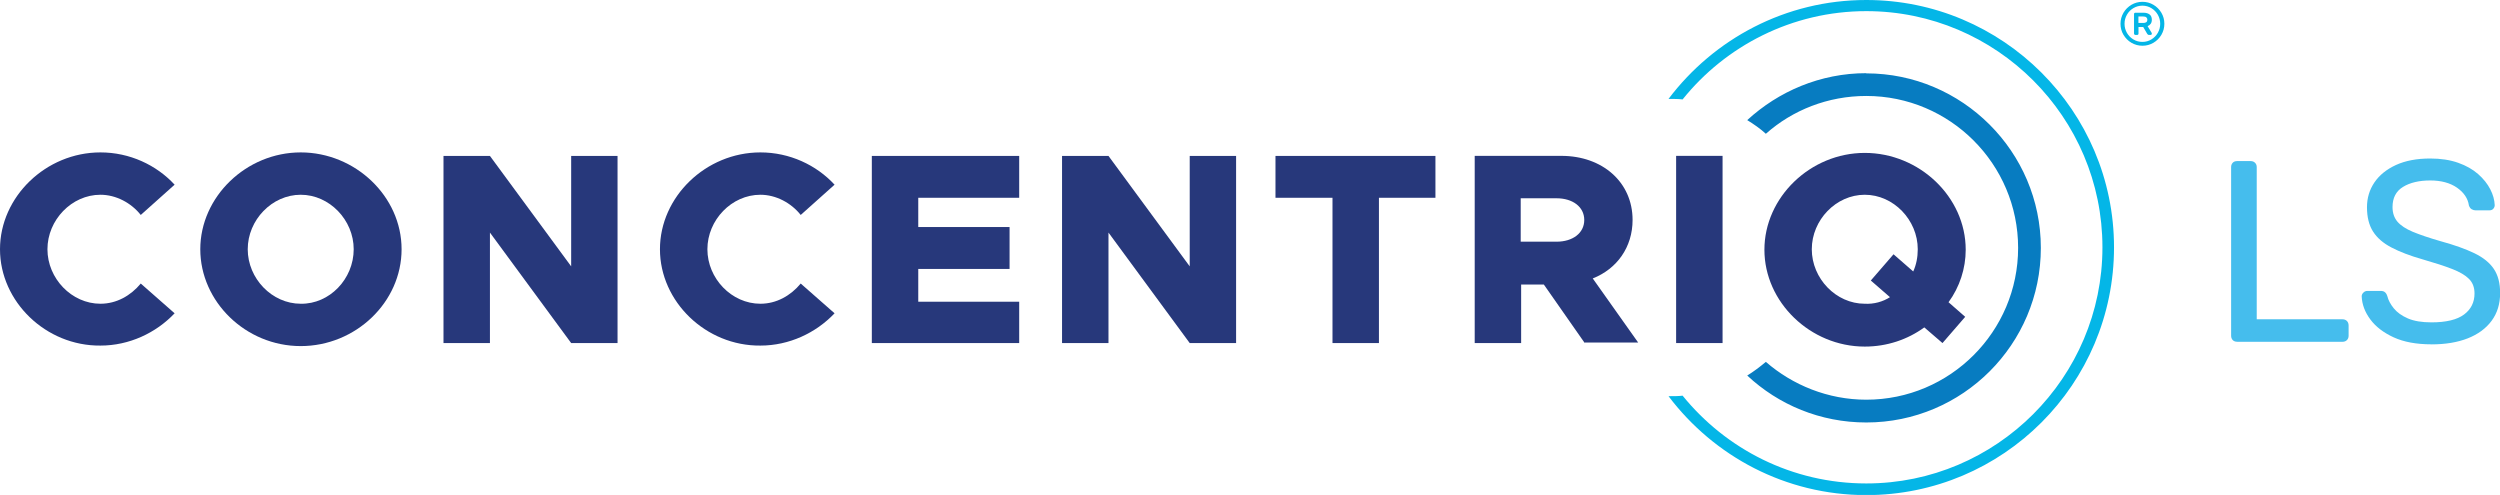<?xml version="1.0" encoding="UTF-8"?><svg id="Layer_1" xmlns="http://www.w3.org/2000/svg" viewBox="0 0 397.3 78.66"><defs><style>.cls-1{fill:#27387b;}.cls-1,.cls-2,.cls-3,.cls-4{stroke-width:0px;}.cls-2{fill:#45bded;}.cls-3{fill:#077cc1;}.cls-4{fill:#04b6e7;}</style></defs><path class="cls-3" d="M296.59,11.63c-7.3,0-13.95,2.89-18.92,7.46,1.04.64,2.08,1.36,2.96,2.17,4.25-3.77,9.86-6.01,15.96-6.01,13.31,0,24.13,10.83,24.13,24.14s-10.82,24.13-24.13,24.13c-6.09,0-11.71-2.32-15.96-6.01-.96.8-1.92,1.53-2.96,2.17,4.97,4.65,11.62,7.46,18.92,7.46,15.31,0,27.74-12.43,27.74-27.74s-12.51-27.74-27.74-27.74"/><path class="cls-4" d="M296.59,0C283.77,0,272.38,6.17,265.16,15.72h.24c.64,0,1.36,0,2,.08,6.82-8.5,17.4-14.03,29.19-14.03,20.68,0,37.53,16.84,37.53,37.53s-16.84,37.53-37.53,37.53c-11.79,0-22.29-5.45-29.19-13.95-.64.08-1.36.08-2,.08h-.24c7.21,9.54,18.6,15.72,31.43,15.72,21.73,0,39.37-17.64,39.37-39.37S318.24,0,296.59,0"/><path class="cls-1" d="M0,39.61c0-8.34,7.3-15.39,15.96-15.39,4.65,0,8.9,2,11.79,5.13l-5.38,4.81c-1.52-1.92-3.93-3.21-6.41-3.21-4.57,0-8.42,4.01-8.42,8.66s3.85,8.66,8.42,8.66c2.56,0,4.81-1.28,6.41-3.21l5.38,4.73c-2.97,3.13-7.22,5.13-11.79,5.13-8.66.08-15.96-6.98-15.96-15.31"/><path class="cls-1" d="M56.21,39.61c0-4.65-3.85-8.66-8.42-8.66s-8.42,4.01-8.42,8.66,3.85,8.66,8.42,8.66c4.57.08,8.42-3.93,8.42-8.66M31.83,39.61c0-8.34,7.3-15.39,15.96-15.39s16.03,6.98,16.03,15.39-7.29,15.39-16.03,15.39-15.96-7.06-15.96-15.39"/><polygon class="cls-1" points="70.48 24.78 77.86 24.78 90.77 42.33 90.77 24.78 98.14 24.78 98.14 54.52 90.77 54.52 77.86 36.96 77.86 54.52 70.48 54.52 70.48 24.78"/><path class="cls-1" d="M104.88,39.61c0-8.34,7.3-15.39,15.96-15.39,4.65,0,8.9,2,11.79,5.13l-5.38,4.81c-1.52-1.92-3.93-3.21-6.41-3.21-4.57,0-8.42,4.01-8.42,8.66s3.85,8.66,8.42,8.66c2.56,0,4.81-1.28,6.41-3.21l5.38,4.73c-2.97,3.13-7.22,5.13-11.79,5.13-8.66.08-15.96-6.98-15.96-15.31"/><polygon class="cls-1" points="145.93 31.43 145.93 36.08 160.44 36.08 160.44 42.74 145.93 42.74 145.93 47.95 161.97 47.95 161.97 54.52 138.55 54.52 138.55 24.78 161.97 24.78 161.97 31.43 145.93 31.43"/><polygon class="cls-1" points="168.78 24.78 176.16 24.78 189.07 42.33 189.07 24.78 196.44 24.78 196.44 54.52 189.07 54.52 176.16 36.96 176.16 54.52 168.78 54.52 168.78 24.78"/><polygon class="cls-1" points="211.76 31.43 202.7 31.43 202.7 24.78 228.12 24.78 228.12 31.43 219.14 31.43 219.14 54.52 211.76 54.52 211.76 31.43"/><path class="cls-1" d="M241.67,38.41h5.69c2.57,0,4.41-1.36,4.41-3.45s-1.84-3.45-4.41-3.45h-5.69v6.9ZM251.85,54.52l-6.5-9.3h-3.61v9.3h-7.38v-29.75h13.79c6.49,0,11.3,4.17,11.3,10.18,0,4.33-2.48,7.78-6.33,9.3l7.22,10.19h-8.5v.08Z"/><rect class="cls-1" x="266.37" y="24.77" width="7.38" height="29.75"/><path class="cls-1" d="M300.36,47.23l-3.05-2.65,3.61-4.17,3.13,2.73c.48-1.05.72-2.24.72-3.53,0-4.65-3.85-8.66-8.42-8.66s-8.42,4.01-8.42,8.66,3.85,8.66,8.42,8.66c1.45.08,2.89-.32,4.01-1.05M309.66,48.03l2.65,2.32-3.61,4.17-2.89-2.49c-2.65,1.93-5.93,3.05-9.46,3.05-8.66,0-15.95-7.06-15.95-15.39s7.3-15.39,15.95-15.39,16.04,6.98,16.04,15.39c0,2.97-.96,5.93-2.73,8.34"/><path class="cls-4" d="M338.73,6.8c-.53-.31-.95-.74-1.27-1.27-.31-.53-.47-1.11-.47-1.75s.16-1.21.47-1.75c.31-.53.74-.95,1.27-1.27.53-.31,1.11-.47,1.75-.47s1.21.16,1.74.47c.53.31.95.74,1.27,1.27.31.53.47,1.11.47,1.75s-.16,1.21-.47,1.75c-.31.53-.73.95-1.27,1.27-.53.31-1.11.47-1.74.47s-1.21-.16-1.75-.47ZM341.89,6.27c.43-.26.78-.61,1.03-1.05.25-.44.38-.92.38-1.44s-.13-.99-.38-1.44c-.25-.44-.6-.79-1.03-1.05s-.91-.39-1.42-.39-.99.13-1.43.39-.78.61-1.03,1.05c-.25.44-.38.92-.38,1.44s.13.99.38,1.44c.25.44.6.79,1.03,1.05s.91.39,1.43.39.99-.13,1.42-.39ZM339.2,5.49s-.06-.09-.06-.15v-3.11c0-.06.02-.12.06-.15.04-.04.09-.06.15-.06h1.27c.41,0,.73.09.98.27.25.18.37.47.37.86,0,.25-.06.46-.18.63-.12.17-.29.3-.49.38l.63,1.04s.04.08.04.14c0,.06-.02.11-.05.15-.04.04-.09.06-.16.06h-.25c-.12,0-.21-.06-.28-.18l-.63-1.08h-.75v1.05c0,.06-.02.12-.06.15-.04.04-.09.06-.15.06h-.27c-.06,0-.12-.02-.15-.06ZM340.6,3.65c.44,0,.66-.17.66-.51,0-.15-.05-.27-.15-.37-.1-.1-.27-.15-.51-.15h-.76v1.02h.76Z"/><path class="cls-2" d="M355.52,54.31c-.3,0-.53-.09-.7-.27-.16-.18-.25-.4-.25-.68v-26.81c0-.27.08-.5.25-.68.16-.18.4-.27.7-.27h2.17c.27,0,.5.09.68.27.18.18.27.4.27.68v24.19h13.61c.3,0,.54.09.72.27.18.18.27.42.27.72v1.64c0,.27-.09.5-.27.68-.18.18-.42.27-.72.27h-16.73Z"/><path class="cls-2" d="M386.39,54.72c-2.38,0-4.37-.37-5.99-1.11-1.61-.74-2.85-1.69-3.71-2.85-.86-1.16-1.32-2.38-1.37-3.67,0-.22.09-.42.27-.59.18-.18.39-.27.64-.27h2.09c.33,0,.57.08.74.25s.27.36.33.57c.16.66.51,1.31,1.03,1.95.52.64,1.26,1.18,2.23,1.6.97.42,2.22.63,3.75.63,2.35,0,4.08-.42,5.19-1.25s1.66-1.95,1.66-3.34c0-.96-.29-1.73-.88-2.32-.59-.59-1.48-1.11-2.69-1.58s-2.76-.97-4.67-1.52c-2-.57-3.65-1.2-4.96-1.89-1.31-.68-2.29-1.53-2.93-2.54-.64-1.01-.96-2.3-.96-3.85,0-1.48.4-2.79,1.19-3.96.79-1.16,1.94-2.08,3.44-2.77,1.5-.68,3.31-1.02,5.41-1.02,1.69,0,3.18.23,4.45.68,1.27.45,2.33,1.05,3.18,1.8.85.75,1.49,1.56,1.93,2.42.44.86.67,1.7.7,2.52,0,.19-.07.38-.21.55-.14.18-.36.27-.66.27h-2.17c-.19,0-.39-.05-.59-.16-.21-.11-.36-.31-.47-.61-.16-1.12-.79-2.06-1.89-2.83-1.09-.76-2.52-1.15-4.26-1.15s-3.22.34-4.33,1.03c-1.11.68-1.66,1.75-1.66,3.2,0,.93.26,1.7.78,2.32.52.61,1.34,1.15,2.46,1.62,1.12.46,2.58.96,4.39,1.48,2.19.6,3.98,1.24,5.37,1.91s2.43,1.5,3.1,2.5c.67,1,1,2.28,1,3.83,0,1.72-.45,3.19-1.35,4.41-.9,1.22-2.17,2.15-3.79,2.79-1.63.64-3.55.96-5.76.96Z"/></svg>